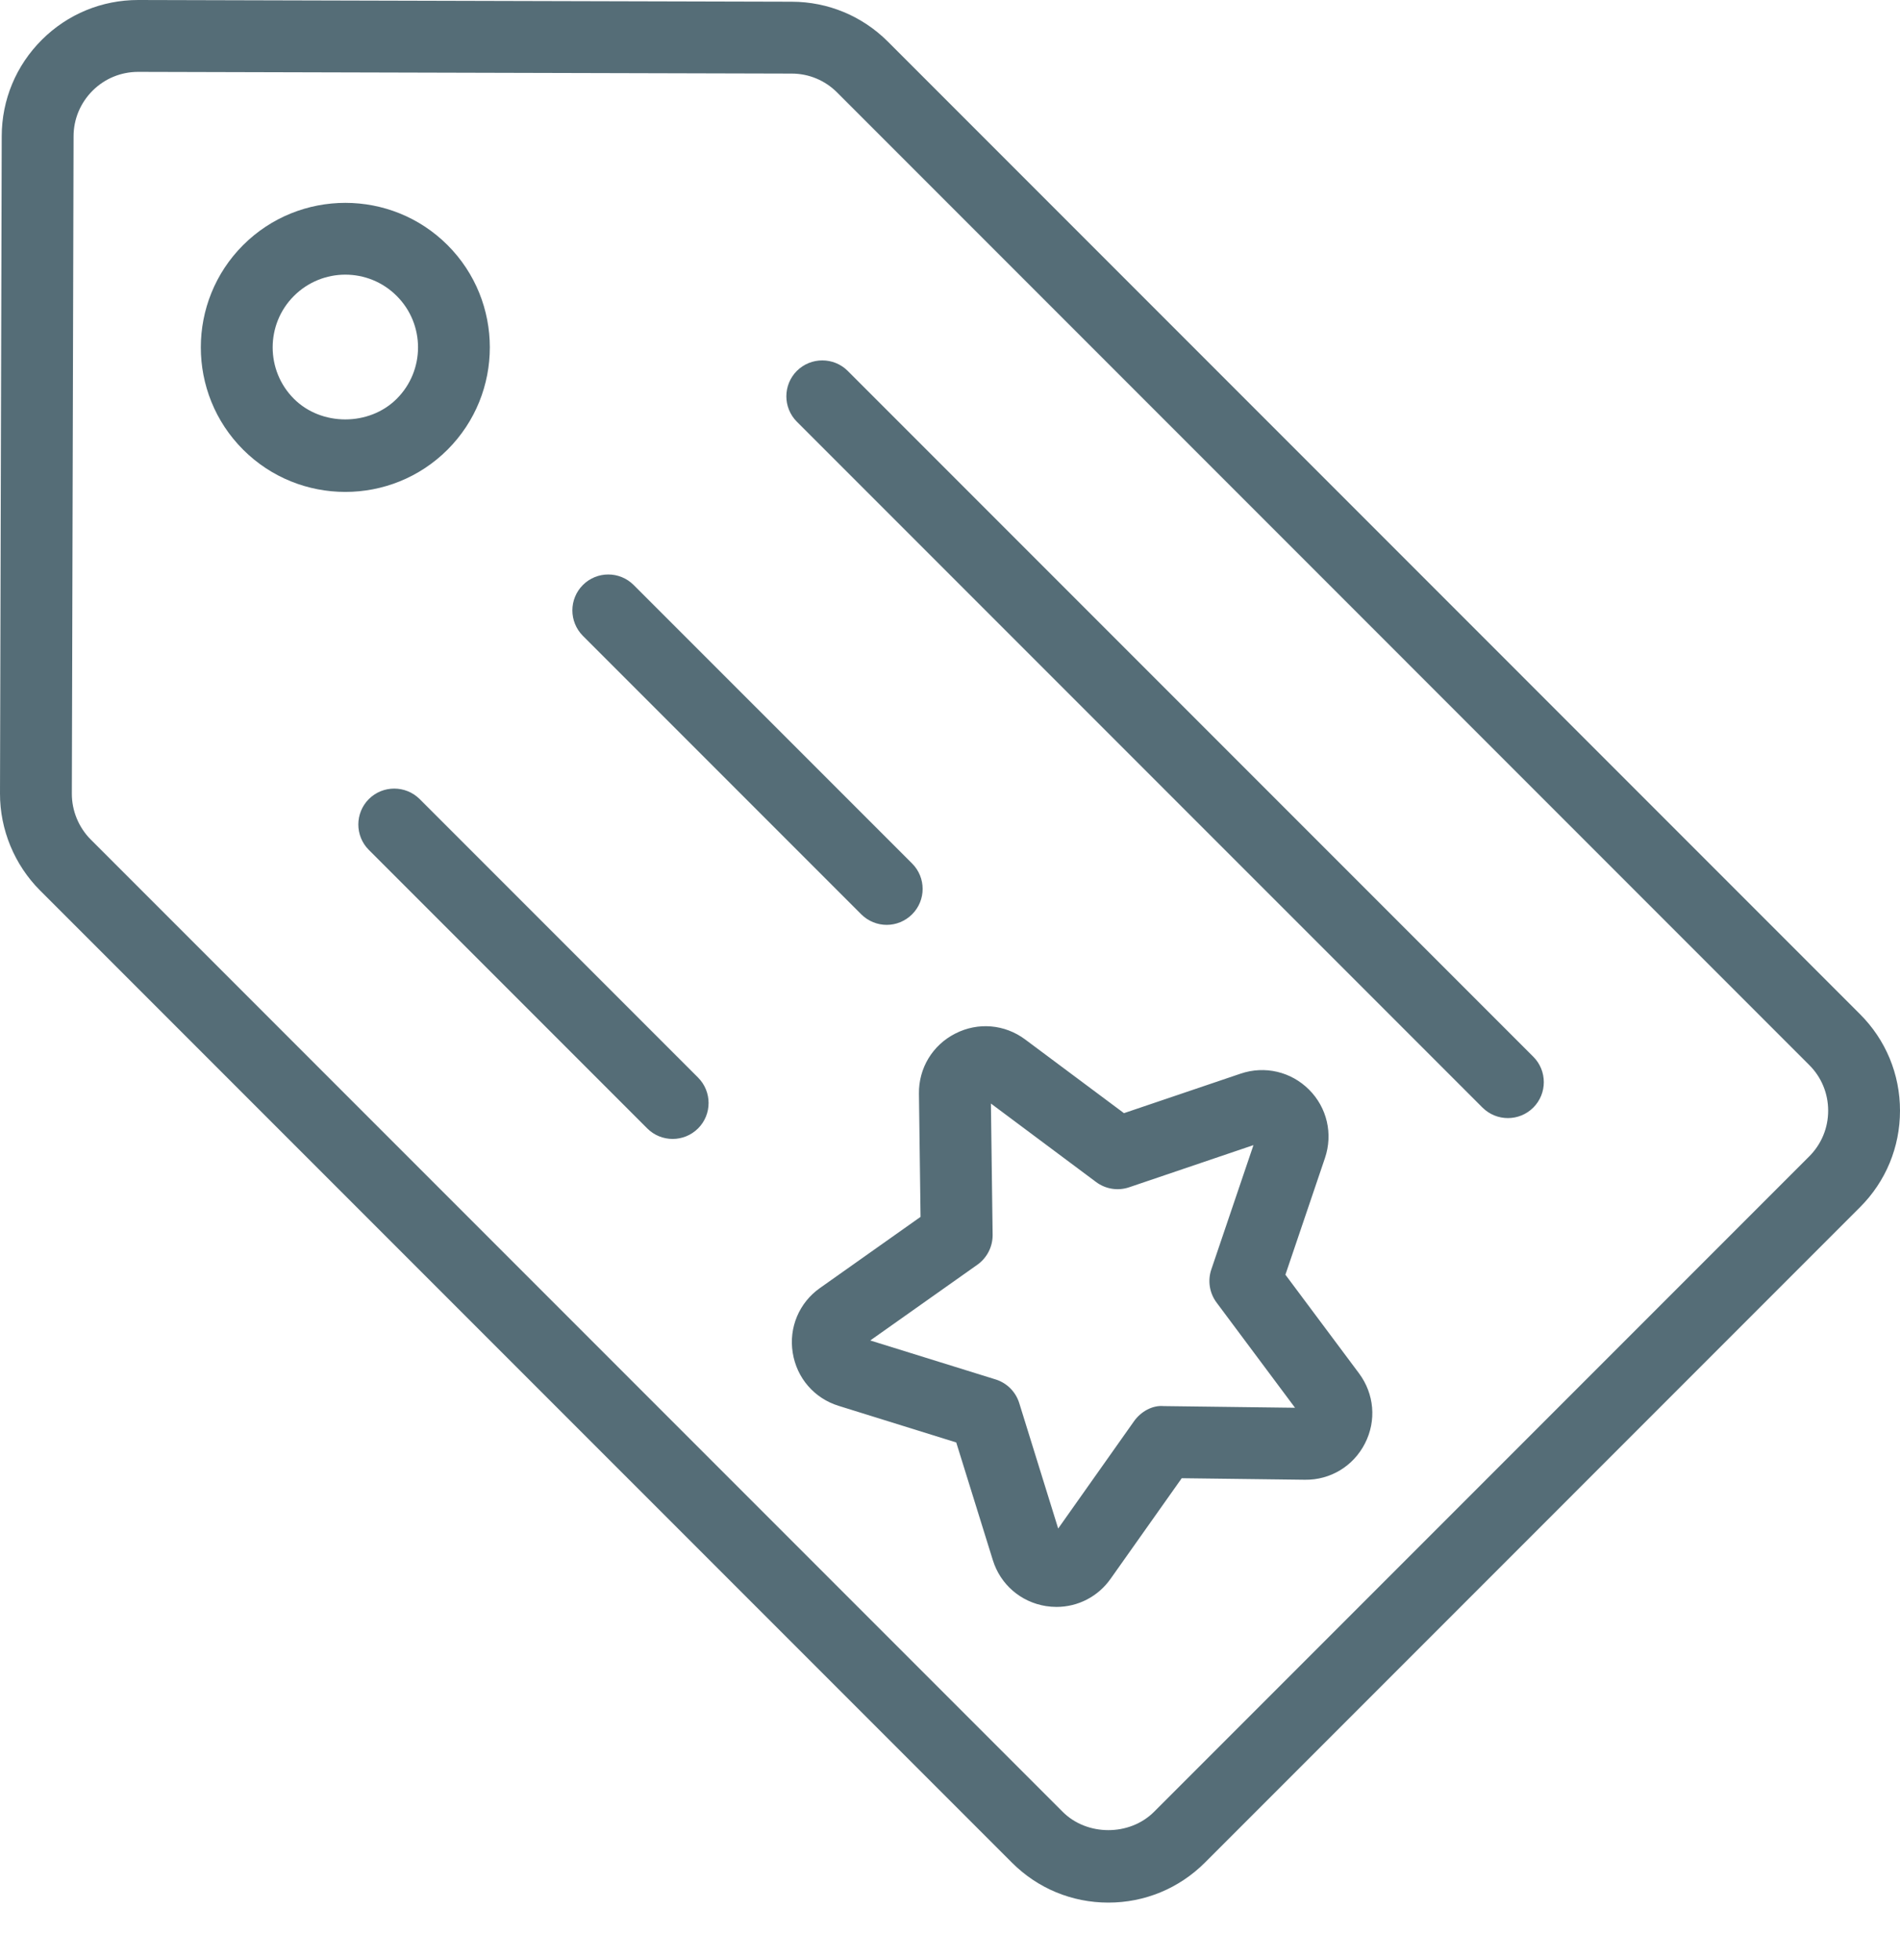 <?xml version="1.0" encoding="UTF-8"?>
<svg width="32px" height="33px" viewBox="0 0 32 33" version="1.1" xmlns="http://www.w3.org/2000/svg" xmlns:xlink="http://www.w3.org/1999/xlink">
    <!-- Generator: Sketch 63.1 (92452) - https://sketch.com -->
    <title>Icon / Ofertas</title>
    <desc>Created with Sketch.</desc>
    <g id="06.-FAQ" stroke="none" stroke-width="1" fill="none" fill-rule="evenodd">
        <g id="FAQ-Page-/-Desktop" transform="translate(-208, -407)" fill="#556D77">
            <g id="Dados-da-marca" transform="translate(184, 383)">
                <g id="Group-2" transform="translate(24, 22)">
                    <path d="M19.6,25.673 C19.408,25.655 19.214,25.766 19.099,25.928 L17.822,27.734 L17.166,25.622 C17.107,25.432 16.958,25.283 16.768,25.224 L14.657,24.568 L16.462,23.292 C16.624,23.176 16.72,22.989 16.718,22.789 L16.689,20.579 L18.461,21.901 C18.621,22.02 18.829,22.053 19.017,21.989 L21.111,21.279 L20.401,23.373 C20.337,23.561 20.37,23.769 20.489,23.929 L21.811,25.701 L19.6,25.673 Z M21.649,23.461 L22.315,21.497 L22.315,21.497 C22.453,21.089 22.35,20.647 22.046,20.344 C21.742,20.041 21.3,19.938 20.894,20.076 L18.93,20.741 L17.267,19.501 C16.923,19.244 16.472,19.205 16.089,19.401 C15.706,19.595 15.471,19.984 15.477,20.413 L15.504,22.487 L13.81,23.685 C13.459,23.932 13.283,24.351 13.351,24.774 C13.418,25.199 13.714,25.542 14.125,25.669 L16.105,26.285 L16.721,28.265 C16.848,28.676 17.191,28.972 17.616,29.04 C17.675,29.049 17.735,29.054 17.794,29.054 C18.154,29.054 18.493,28.881 18.705,28.58 L19.903,26.887 L21.977,26.913 C22.406,26.919 22.794,26.684 22.989,26.301 C23.185,25.919 23.146,25.467 22.889,25.122 L21.649,23.461 Z M11.757,20.142 C11.993,20.379 11.993,20.762 11.757,20.998 C11.638,21.116 11.484,21.175 11.329,21.175 C11.174,21.175 11.019,21.116 10.901,20.998 L6.212,16.309 C5.976,16.073 5.976,15.69 6.212,15.453 C6.448,15.218 6.831,15.218 7.068,15.453 L11.757,20.142 Z M9.817,12.705 C9.581,12.468 9.581,12.085 9.817,11.849 C10.053,11.613 10.436,11.613 10.672,11.849 L15.362,16.538 C15.598,16.774 15.598,17.157 15.362,17.393 C15.243,17.511 15.089,17.571 14.934,17.571 C14.779,17.571 14.624,17.511 14.506,17.394 L9.817,12.705 Z M25.824,19.791 C26.06,20.027 26.06,20.411 25.824,20.647 C25.706,20.765 25.551,20.824 25.396,20.824 C25.241,20.824 25.087,20.765 24.968,20.647 L13.421,9.1 C13.185,8.864 13.185,8.481 13.421,8.244 C13.658,8.009 14.041,8.009 14.277,8.244 L25.824,19.791 Z M6.682,8.714 C6.219,9.177 5.412,9.177 4.95,8.714 C4.473,8.237 4.473,7.46 4.95,6.983 C5.189,6.744 5.503,6.624 5.816,6.624 C6.13,6.624 6.444,6.744 6.682,6.983 C7.16,7.46 7.16,8.237 6.682,8.714 L6.682,8.714 Z M7.538,6.127 C6.589,5.178 5.044,5.178 4.094,6.127 C3.145,7.076 3.145,8.621 4.094,9.57 C4.569,10.045 5.193,10.282 5.816,10.282 C6.44,10.282 7.063,10.045 7.538,9.57 C8.487,8.621 8.487,7.076 7.538,6.127 L7.538,6.127 Z M30.471,21.469 L19.437,32.503 C19.026,32.915 18.308,32.915 17.897,32.503 L1.529,16.135 C1.326,15.932 1.209,15.65 1.21,15.362 L1.239,4.296 C1.239,4.005 1.354,3.732 1.56,3.526 C1.765,3.322 2.038,3.21 2.327,3.21 L2.331,3.21 L13.333,3.239 C13.622,3.239 13.894,3.352 14.099,3.557 L30.471,19.93 C30.677,20.135 30.79,20.409 30.79,20.699 C30.79,20.99 30.677,21.263 30.471,21.469 L30.471,21.469 Z M31.326,19.074 L14.954,2.701 C14.521,2.269 13.946,2.03 13.335,2.029 L2.334,2 L2.327,2 C1.716,2 1.14,2.237 0.706,2.669 C0.271,3.102 0.03,3.679 0.029,4.293 L0,15.359 C-0.002,15.966 0.244,16.561 0.674,16.991 L17.042,33.358 C17.476,33.793 18.053,34.032 18.667,34.032 C19.281,34.032 19.858,33.793 20.293,33.359 L31.326,22.325 C31.761,21.891 32,21.313 32,20.699 C32,20.085 31.761,19.508 31.326,19.074 L31.326,19.074 Z" id="Icon-/-Ofertas"></path>
                </g>
            </g>
        </g>
    </g>
</svg>